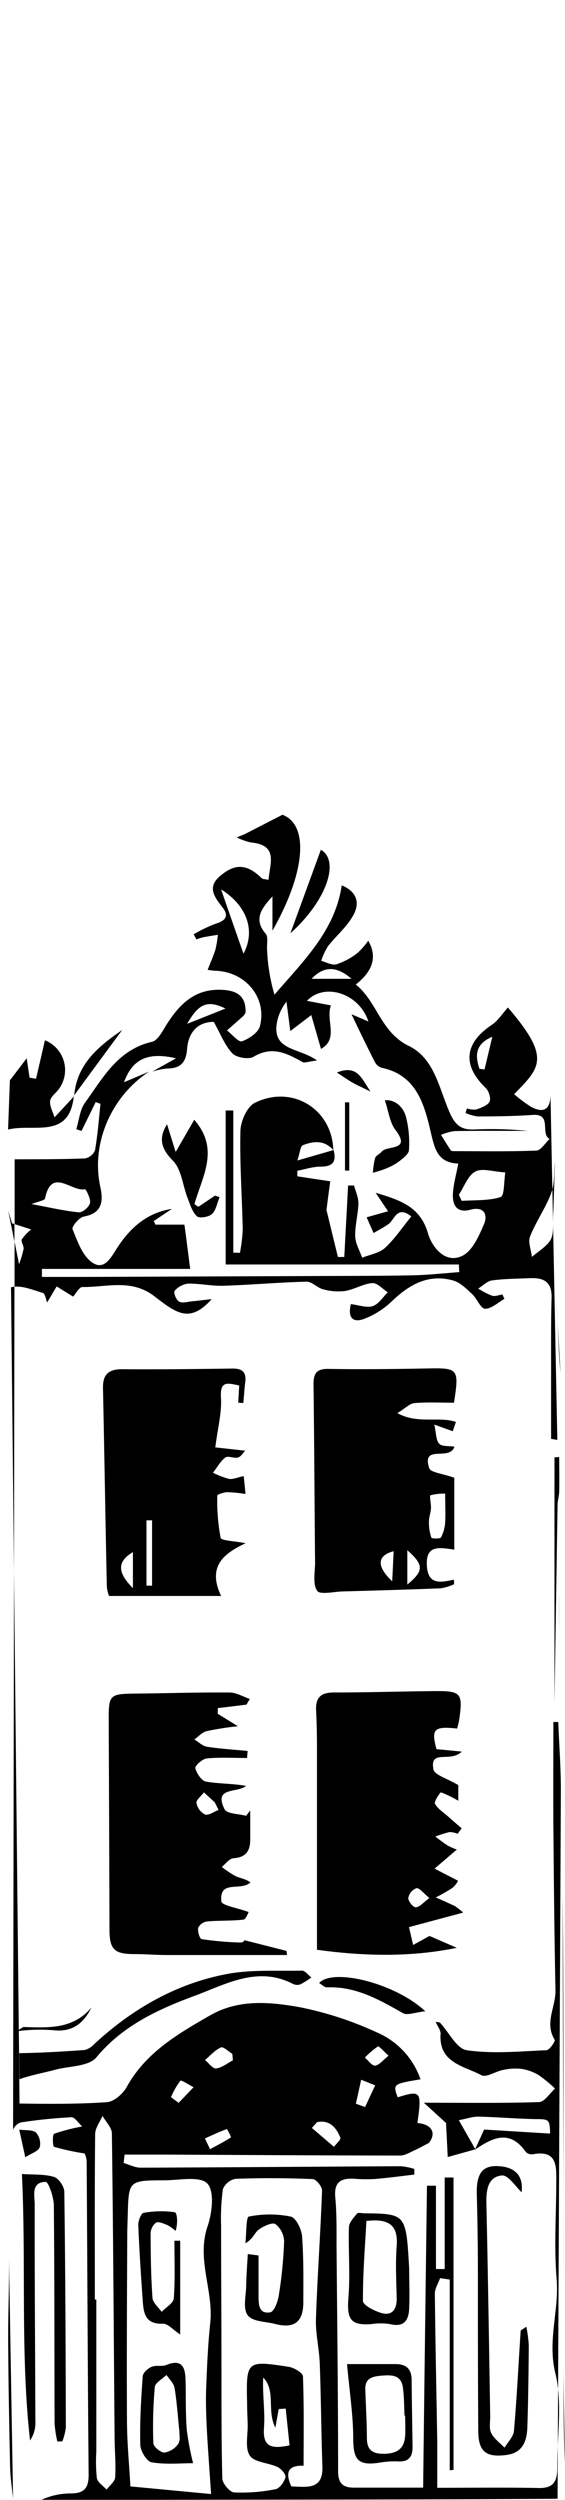 <svg xmlns="http://www.w3.org/2000/svg" viewBox="0 0 148.21 655.59"><defs><style>.cls-1{fill:none;}.cls-2{opacity:0;}</style></defs><g id="Layer_2" data-name="Layer 2"><g id="Layer_1-2" data-name="Layer 1"><path class="cls-1" d="M53.78,475.86c.94.32,2.36-.74,3.56-1.2-.33-.68-.67-1.36-1-2L53.48,470c-.7.93-2.06,2-1.94,2.77A4.28,4.28,0,0,0,53.78,475.86Z"/><path class="cls-1" d="M146.31,377.59l-1.64-.29c0-5.21,0-10.43,0-15.64,0-7.14-.07-14.28.13-21.41.11-4.14-2.09-5.23-5.62-5.08-3.32.14-6.66.14-9.94.58-1.3.18-2.46,1.39-3.68,2.14a21,21,0,0,0,3.61,1.88c.81.24,1.82-.19,2.73-.32.18.38.36.77.53,1.15-1.7.95-3.43,2.64-5.1,2.59-1.14,0-2.07-2.65-3.35-3.83-1.52-1.39-3.15-3.06-5-3.58-6.61-1.85-11.66,1.17-16.3,5.65a21.57,21.57,0,0,1-7,4.39c-3,1.16-4.4-.26-3.53-3.85,2,.24,4,1.06,5.69.54s2.69-2.37,4-3.63c-1.36-.87-2.78-2.52-4.07-2.42-2.41.19-4.71,1.67-7.14,2.07a14.53,14.53,0,0,1-5.74-.44c-1.53-.38-2.91-2-4.33-2-7.28.17-14.56.84-21.84,1.07-3.09.1-6.2-.62-9.29-.56a5.51,5.51,0,0,0-3.51,1.89c-.32.36.45,2.44,1.2,2.84s2.3,0,3.48-.11c1.36-.12,2.72-.3,5.06-.56-5.69,6.28-9.05,3.9-14.91-.64-6.2-4.81-12.64-2.44-19-2.53-.86,0-1.74,1.73-2.46,2.51l-4.35-2.64-2.49,4.2c-.34-.81-.53-2.33-1.11-2.5-2.43-.72-5.14-1.85-7.44-1.64l-.12,74.75L4.92,532.27l1.2-.76c6.51.18,13,.68,17.88-5.12-2,4.11-4.89,6.43-9.65,6a44.27,44.27,0,0,0-9.42.15L5,538.35c5.72-.07,11.44-.42,17.16-.83A4.88,4.88,0,0,0,24.63,536c9.83-9.09,21.14-15.68,34.26-18.29,6.56-1.3,13.49-.82,20.26-1,.81,0,1.65,1.17,2.48,1.79a20.53,20.53,0,0,1-2.94,1.83,2.58,2.58,0,0,1-2-.19c-9.2-4.73-17.7.23-25.59,3.14-9.44,3.49-18.93,7.77-25.87,16.18-2,2.44-7.24,2.25-11,3.24-3.08.81-6.25,1.38-9.22,2.44l.06,6.42c7.64.11,15.3.17,22.92-.36,1.84-.12,4.2-2.16,5.18-3.94,5-9.09,13.44-14,22-18.88,7.38-4.23,15.3-3.47,22.89-2.18a89.75,89.75,0,0,1,20.69,6.68,20.74,20.74,0,0,1,11.52,12.36c-7.21,1.22-7.21,1.22-6,4.72,6.11-1.91,6.37-1.6,5.18,6.74,4.1.37,4.85,2.91,3,5.23-1.24.64-2.46,1.35-3.74,1.92s-2.52,1.38-3.78,1.38c-20.46,0-40.93-.15-61.39-.25-3.63,0-7.26,0-10.89,0-.09.73-.17,1.47-.26,2.2,1.48.43,3,1.23,4.45,1.23,22.78-.08,45.55-.27,68.32-.38a16.64,16.64,0,0,1,3.49.71v1.48c-3.45.4-6.9.87-10.36,1.16a40.12,40.12,0,0,1-5.48-.07c-3.48-.2-5.26.93-4.9,4.85.39,4.29.29,8.62.33,12.94.17,19.65.36,39.31.41,59,0,3.07,1.27,4.22,4.13,4.21,5.63,0,11.26,0,18.18,0,.35-26.76.7-53,1-79.18h2.32V595h2.29V571H119v76.74l-1,.08v-50l-2.53-.37c-.48,1.36-1.38,2.72-1.37,4.07.13,13,.42,25.93.63,38.9.06,3.93,0,7.86,0,12,9.55,0,18.15-.11,26.74.06,4,.07,4.78-2.09,4.75-5.34-.06-8.31,1.39-17-.53-24.85-2.08-8.57,1-16.41.35-24.64-.7-8.43-.14-17-.09-25.44,0-4.21.19-8.44-6.17-7.24a2.25,2.25,0,0,1-1.83-.62c-4.25-6.07-8.8-3.68-13.38-.56l0-.09-7.16,2c-.19-3.79-.35-7-.45-8.93l-5.85-5.32c11.09,0,20.67.15,30.23-.17,1.43-.05,2.8-2.31,4.19-3.55a37,37,0,0,0-4.38-3.58,12.51,12.51,0,0,0-4.59-1.6,14.85,14.85,0,0,0-4.69.31c-2,.38-4.39,2.05-5.66,1.37-4.56-2.44-11.21-3.19-10.71-10.82.06-1-.78-2-1.29-3.18.62.12,1,.08,1.17.26,2.34,2.49,4.4,6.82,7,7.19,6.84,1,13.92.31,20.9,0,.8,0,2.38-2.37,2.15-2.74-2.73-4.4.29-8.62.21-12.9-.29-14.44-.43-28.88-.55-43.32-.08-9,0-18.08,0-27.11l1.28,0c.25,6.36.75,12.73.68,19.09m-.5-52.64c0,5,.08,10,.09,15m-1.25,13.74V382.18l1.24-.07c0,3,.05,6,0,9,0,1.16-.38,2.3-.43,3.46M91.46,602.85c.54-6.23,0-12.54.16-18.81,0-1.22,1.25-2.49,2.13-3.56.27-.33,1.26-.08,1.92-.07,10.94.14,10.94.14,11.75,14.45,0,3.48.13,7,0,10.44-.15,3.05-1.29,5.09-5,4.17a16,16,0,0,0-4.94,0C92,609.84,91,608.16,91.46,602.85Zm12.92,42.6a23.48,23.48,0,0,0-4.94.35c-5.51.83-6.76-.78-6.78-6.4,0-6.29-1-12.57-1.63-19.47,4.76,0,8.7,0,12.64,0,2.88,0,4.28,1.3,4.31,4.21,0,5.81.16,11.62.24,17.43C108.26,644.15,107.29,645.64,104.38,645.45ZM130.65,568c4.77.21,6.71,2.76,6.23,6.85-1.52-1.38-3.51-4.56-5.18-4.4-3.75.37-4.13,3.95-4.06,7.37.37,18.58.64,37.16,1,55.74,0,1.49-.34,3.2.26,4.43.73,1.49,2.29,2.57,3.49,3.84.86-1.47,2.35-2.89,2.48-4.42.75-8.72,1.18-17.46,1.76-26.19,0-.21.49-.38,1.49-1.11a37.1,37.1,0,0,1,.64,4.83c-.06,7.14-.14,14.27-.37,21.4-.11,3.7-1.14,6.89-5.64,7.43-5.16.62-7.19-.87-7.24-6.19-.13-14,0-27.91-.1-41.86q0-10.22-.24-20.42C125,570,126.57,567.83,130.65,568Zm-25-40.09c-6.23-3.55-12.37-7.06-19.9-6.75-.66,0-1.34-.72-2.06-1.14,3.59-4,20,0,27.85,7.4C109,527.7,106.86,528.6,105.67,527.92Zm14.77-77c-.11.8-.36,1.57-.54,2.33-6.1-.65-6.83.12-5.43,5.4l6.64.64c-3,3-8.39-.77-7.44,4.66.26,1.47,3.65,2.4,6.53,4.13v4.14a29,29,0,0,0-4.54-2.21c-.23-.07-1.88,2.36-1.57,3,.7,1.33,2.21,2.25,3.41,3.31s2.39,2.07,3.59,3.11L120,480.85a5.79,5.79,0,0,0-2.11-.46,30.27,30.27,0,0,0-3.76,1.18c1.11.81,2.18,1.71,3.36,2.41a15.5,15.5,0,0,0,2.3,1L114,490l6.28,3.22a6.05,6.05,0,0,1-1.44,1.83,40.65,40.65,0,0,1-4.41,2.53c1.65.75,3.31,1.48,5,2.26a20.31,20.31,0,0,1,2.2,1.72l-14.23,3.81c.19.78.64,2.73,1.09,4.68l4.3-2.37,7.15,3.12c-12.25,2.47-24.44,2.18-36.67.51q0-25.11,0-50.22c0-4.16,0-8.32-.23-12.47-.17-3.42,1.2-4.77,4.64-4.78,8.81,0,17.63-.28,26.44-.36C121,443.38,121.45,444,120.44,450.94ZM86.2,359c8.82.15,17.65,0,26.47-.13,7.43-.14,7.78.17,6.37,9-3.52,0-7-.19-10.36.1-1.24.1-2.38,1.35-4.47,2.62,5.19,2.93,10.88.81,15.35,2.31l-.83,2.45-4.84-1.75c.5,2.23.41,4,1.27,5,.71.78,2.52.55,4,.8-1.21,3.9-8.68-.79-6.61,5.63.37,1.14,3.49,1.4,6.58,2.52v18.85c-4-.59-7.47-1.29-7.2,4.11.25,5.12,3.47,4.56,7.06,3.75,0,.4,0,.8.08,1.21a13.84,13.84,0,0,1-3.43,1.06c-8.62.35-17.24.59-25.87.83-2.3.07-5.88.91-6.61-.16-1.19-1.73-.58-4.74-.6-7.21-.15-15.62-.21-31.24-.41-46.85C82.16,360.15,83,359,86.2,359ZM62.35,452.75A80.6,80.6,0,0,0,54.14,454c-1.18.32-2.15,1.43-3.21,2.18,1.1.66,2.13,1.73,3.31,1.91,3.52.55,7.1.76,10.66,1.1l-.15,1.85c-3.53,0-7.08-.22-10.57.12-1.13.11-3.1,1.95-3,2.56.35,1.37,1.63,3.3,2.8,3.51,3.39.6,6.9.47,10.51,1.13-2.35,2-8.68.18-5.63,6.15.62,1.21,3.69,1.16,5.64,1.69l1.08-1.4c0,2.56,0,5.12,0,7.69,0,2.9-1.12,4.63-4.38,4.83-1.07.07-2.06,1.48-3.08,2.28a26.55,26.55,0,0,0,3.62,2.42c1.23.56,2.66.72,3.91,1.65-2.63,2.4-8.25-.84-7.64,5,.11,1,4.19,1.67,7.16,2.76-.21.31-.72,1.87-1.4,2-3.13.36-6.32.19-9.46.47A3.16,3.16,0,0,0,52,505.52c-.21.91.42,2.88.91,3a83.37,83.37,0,0,0,10.36.89,1.25,1.25,0,0,0,.91-.6l-.1,0c.15-.12.16-.08.1,0l11,2.8c0,.36.07.72.1,1.08-10.51,0-21,0-31.54,0-2.82,0-5.64-.25-8.46-.25-5.22,0-6.52-1.18-6.55-6.39q-.12-26.91-.2-53.83c0-8.05-.06-8,7.82-8.1s16-.34,23.94-.27c1.76,0,3.5,1.1,5.25,1.69L64.65,447l-7.54,1c0,.5,0,1,0,1.5ZM32.05,359.1c9.63.08,19.26,0,28.89-.17,2.54,0,3.76.85,3.43,3.51-.23,1.83-.34,3.68-.51,5.53l-1.34-.09c.08-1.4.16-2.8.26-4.52-2.75-.5-5.09-1.54-4.79,3.24.25,3.84-.83,7.77-1.48,13l7.83.87c-.51.51-1.07,1.55-1.86,1.78-1,.3-2.63-.52-3.34,0-1.32,1-2.18,2.6-3.23,4a21.91,21.91,0,0,0,4.19,1.61c1,.17,2.23-.39,3.86-.73.17,1.64.31,3,.48,4.69a36.47,36.47,0,0,0-4.84-.47c-.91,0-2.57.59-2.57.9a52.12,52.12,0,0,0,.82,11.05c.18.79,3.62.83,6.57,1.42C59,407.23,54.18,410.47,58,418.5H28.6a8.61,8.61,0,0,1-.58-2.59c-.37-17.25-.64-34.5-1-51.75C26.94,360.6,28.38,359.07,32.05,359.1Z"/><path class="cls-1" d="M34.87,407c-4.08,2.41-4.22,5.21,0,9.46Z"/><path class="cls-1" d="M125.88,280.27l1.33.17,2-8.57C124.67,273.79,124.74,276.89,125.88,280.27Z"/><path class="cls-1" d="M58,233.24c2,5.79,4,11.32,5.92,16.84C67.22,243.8,64.49,237.26,58,233.24Z"/><path class="cls-1" d="M98.39,541.66c1.08-.12,2-1.42,3.54-2.6-1.35-1.21-2.52-2.59-2.79-2.44a22.53,22.53,0,0,0-3.43,2.94C96.61,540.31,97.59,541.74,98.39,541.66Z"/><path class="cls-1" d="M39.89,398.65l-1.47,0v17.12h1.47Z"/><path class="cls-1" d="M6.19,327.46c.12-.8-.76-1.9-.47-2.5a12.07,12.07,0,0,1,2.43-2.59L3.81,321v4.63L5,331.51A28.38,28.38,0,0,0,6.19,327.46Z"/><path class="cls-1" d="M144.32,559.51c-.07-3.64-.33-3.74-3.51-3.79-5.06-.08-10.1-.53-15.16-.65-1.48,0-3,.5-5.27.92l4.3,7.57,2.36-5.14Z"/><path class="cls-1" d="M100.2,606.57c2.63.68,3.89-1,3.85-3.7-.08-4.63-.34-9.29,0-13.9.39-5.27-1.78-7.29-7.94-6.58-.37,6.91-1,14-.88,21C95.26,604.51,98.32,606.08,100.2,606.57Z"/><path class="cls-1" d="M106.12,633.51c-.13-2.47-.09-5-.43-7.4-.46-3.37-3-3.34-5.63-3.12-2.37.2-4.32.65-4.23,3.58.12,4.26.37,8.51.41,12.77,0,3.26,1.67,4.19,4.7,4.13s5.06-1.31,5.32-4.52c.14-1.8,0-3.63,0-5.44Z"/><path class="cls-1" d="M115.64,403.16a9.91,9.91,0,0,0,1.09-4c.17-2.22,0-4.45,0-7.47a13.48,13.48,0,0,0-3.86.43c-.32.12.2,2.23.13,3.41s-.58,2.43-.58,3.64a12,12,0,0,0,.64,4.09C113.21,403.52,115.42,403.56,115.64,403.16Z"/><path class="cls-1" d="M102.88,414.62c.13-2.54.25-5.09.38-7.85C99,407.88,98.61,410.62,102.88,414.62Z"/><path class="cls-1" d="M106.85,406.48v9C111.19,411.87,111.25,410.38,106.85,406.48Z"/><path class="cls-1" d="M98.42,546.83l-3.68-1.47q-.69,3.14-1.39,6.29l2.42.87C96.65,550.62,97.53,548.73,98.42,546.83Z"/><path class="cls-1" d="M107.19,497.65c-.08.82,1.23,2.5,1.89,2.48,1,0,1.94-1.21,3.63-2.42-1.58-1.29-2.57-2.68-3.38-2.58A3.4,3.4,0,0,0,107.19,497.65Z"/><path class="cls-1" d="M50.78,547.32c-1.2-.61-3.23-2-3.47-1.7a19.49,19.49,0,0,0-2.42,4.32l2,1.48Z"/><path class="cls-1" d="M29.35,559.37c0-1.54-1.6-3.07-2.46-4.6C26.22,556.36,25,558,25,559.55c-.15,14.45-.08,28.91-.08,43.37h.39v39.9a40.21,40.21,0,0,0,.14,6.95c.2,1.13,1.66,2,2.55,3,.79-1.07,2.18-2.1,2.25-3.22.22-3.47-.13-7-.15-10.46C29.84,612.55,29.7,586,29.35,559.37Z"/><path class="cls-1" d="M89.28,560.56c-1-2.72-2.83-4.7-6.08-4.1L81.81,558,87.6,563C88.2,562.14,89.47,561.07,89.28,560.56Z"/><path class="cls-1" d="M45.78,626.15c-.21-1.21-1.37-2.26-2.1-3.38-1.07,1.05-3,2-3.07,3.17a115.25,115.25,0,0,0-.38,14.75c0,.9,1.92,2.48,2.89,2.44a5.47,5.47,0,0,0,3.64-2.3c.63-.94.28-2.55.31-3.11C46.61,633.35,46.39,629.72,45.78,626.15Z"/><path class="cls-1" d="M56.72,542.4c1.53-.19,3-1.36,4.41-2.13l-.15-1.7c-1-.61-2.4-2-3-1.68-1.55.7-2.76,2.15-4.11,3.3C54.8,541,55.86,542.51,56.72,542.4Z"/><path class="cls-1" d="M54.38,572.51c-1.94-2-7.4-.85-11.32-.84-9.31,0-9.31.08-9.55,9.11,0,1.82-.12,3.64-.13,5.46,0,16.25-.16,32.51-.07,48.76,0,5.56.57,11.12.9,16.94l21.16,2c-.43-6.47-.85-11.91-1.13-17.35-.17-3.4-.29-6.82-.16-10.23.22-5.75.45-11.52,1.07-17.25.91-8.48-3.66-16.68-.71-25.38C55.64,580.25,56.31,574.53,54.38,572.51ZM37.67,580.3a25.94,25.94,0,0,1,8.15-.16c.67.11.9,2.84.24,4.9a11.05,11.05,0,0,0-2.16-1.56c-1-.41-2.32-1-3-.62a3.76,3.76,0,0,0-1.39,2.87c0,5.62.09,11.25.49,16.85.09,1.27,1.57,2.45,2.4,3.66,1.12-1.18,3.1-2.29,3.19-3.55.37-5,.16-10.07.16-15.11h1.52v24.6c-1.85-1.21-3.24-2.89-4.55-2.84-4.68.19-5.06-2.87-5.29-6.14-.46-6.57-.9-13.14-1.16-19.71C36.23,582.39,37,580.41,37.67,580.3Zm2.11,65.39c-1.25-.21-2.91-3-3-4.63-.15-6,.21-12,.64-17.93.07-.91,1.37-2.07,2.36-2.5s2.7,0,3.86-.48c3.82-1.59,4.88.4,5,3.62.15,4.47,0,9,.29,13.42a74.59,74.59,0,0,0,1.68,8.72C47.49,645.91,43.55,646.31,39.78,645.69Z"/><path class="cls-1" d="M60.6,560.47a11.1,11.1,0,0,0-1.07-2.19c-2,.72-3.86,1.61-5.77,2.47.44.94.89,1.88,1.34,2.82C57,562.57,58.82,561.6,60.6,560.47Z"/><path class="cls-1" d="M82.88,608.07c.38-11.21,1.19-22.4,1.6-33.61,0-1-1.57-3-2.47-3-6.73-.28-13.47-.32-20.2-.07a4.51,4.51,0,0,0-3.34,2.71,57,57,0,0,0-.47,9.7c0,11.36.06,22.71.09,34.06,0,10.72-.05,21.43.23,32.14,0,1.3,2,3.56,3.11,3.63a45.52,45.52,0,0,0,10.85-.85c1.07-.2,2.28-1.9,2.6-3.12.19-.7-1.11-2.23-2.07-2.69-2.42-1.15-6.08-1.2-7.28-3-1.33-2-.47-5.43-.56-8.25,0-1.82-.11-3.65-.15-5.48-.25-11.15-.19-11.26,10.91-9.55,1.4.21,3.7,1.6,3.74,2.52.3,7.74.17,15.5.17,23.42-4.24-.17-4.81,1.87-3.23,5.42,4.24.12,8.36.89,8.15-5.16-.31-9-.36-18-.69-27C83.73,615.9,82.75,612,82.88,608.07Zm-3.3-4.28c0,5.14-2.46,6.91-7.43,5.6-2.51-.65-6-.67-7.19-2.32s-.43-5.12-.37-7.77.27-5.49.42-8.23l2.83.31c0,3.52,0,7,0,10.55,0,2.21,0,4.89,3.09,4.35,1-.17,2-2.84,2.23-4.47a114.27,114.27,0,0,0,1.39-14.16,6,6,0,0,0-2.33-4.53c-.86-.53-3.17.57-4.38,1.52s-1.51,2.47-3.45,3.54c.28-2.44.17-6.84.89-7a28,28,0,0,1,11,0c1.34.29,2.83,3.26,3,5.11C79.69,592.14,79.62,598,79.58,603.79Z"/><path class="cls-1" d="M75.92,641.26l-1-9.64-1.84.13-.88,4.88c-2.31-4.6.21-9.61-3.18-13.15-.23,4.42.51,8.78.18,13.06C68.84,641.46,70.84,642.36,75.92,641.26Z"/><path class="cls-1" d="M146,342.18c.45,5.95.42,11.94,1.06,17.86m-1.42-55.44c-.31,2.76-.09,5.73-1,8.25-1.47,3.92-4,7.44-5.53,11.35-.6,1.49.28,3.56.49,5.37,1.7-1.5,3.94-2.7,4.93-4.57s.45-4.15.68-7.44"/><path class="cls-1" d="M49.09,268.45l10.06-4C54.49,262.21,52.18,263.06,49.09,268.45Z"/><path class="cls-1" d="M81.74,256.67H92.21C88.22,253.21,84.89,253.32,81.74,256.67Z"/><path class="cls-1" d="M23.61,315.46c.25-1.1-1.09-3.66-1.28-3.62-3.47.81-8.83-5.91-10.52,2.45-.09.47-1.55.66-3.55,1.45,4.92.91,8.66,1.8,12.44,2.16C21.64,318,23.37,316.49,23.61,315.46Z"/><path class="cls-1" d="M79.43,300.34c-.65.26-.74,1.93-1.43,4l9.46-2.69C85.15,299,82.25,299.22,79.43,300.34Z"/><path class="cls-1" d="M124.67,307.19c-2,1.09-2.9,4-4.29,6.06.25.53.49,1.07.74,1.61,3.44-.23,7,.05,10.22-1,1-.34.84-4.21,1.22-6.47C129.26,307.22,126.42,306.22,124.67,307.19Z"/><path class="cls-1" d="M123.4,317.17c-3.5,1-4.7-1.1-4.6-4,.09-2.56.86-5.1,1.41-8.09-5.46-.26-6.18-3.83-7.27-8.49-1.65-7.09-3.77-14.79-12.84-16.64a3.08,3.08,0,0,1-1.77-1.55c-2.09-4.12-4.07-8.29-6.11-12.5l4.43,1.91c-2.38-7.37-11.48-10.33-16.12-5.42l6.29,1.19c-1.45,3.93,2.13,8.73-2.61,11.41-.88-3-1.71-6-2.55-8.87l-5.5,4.2c-.35-2.64-.68-5.17-1-7.7a12.27,12.27,0,0,0-2.66,6.66c-.37,6.16,6.13,5.5,10.68,8.74-2.42.31-3.3.71-3.79.43-4.1-2.3-8-4.33-12.86-1.4-1.29.77-4.49.23-5.56-.89-2-2.12-3.11-5.11-4.89-8.26-4.15,0-6.68,2.69-7,7.18-.25,3.63-1.85,5-5.29,5.05a19.48,19.48,0,0,0-3.84.81l6.24-3.43c-7.46-1.67-11.43.21-13.66,6.29l6.59-2.8C29.05,287.61,23.87,300,26.33,311.15c.81,3.68.63,7-4.34,7.87-1.2.22-3.2,2.65-2.93,3.31,1.24,3.09,2.49,6.8,5,8.62,3.35,2.46,5.14-1.33,6.74-3.78C34.2,321.9,38.6,318,45.09,317l-4.75,3.21c.14.32.29.63.43.95h7.6c.47,3.63.91,7,1.52,11.61H11c0,.7,0,1.4,0,2.1H21.85l61.88-.24c8.15,0,16.3,0,24.44-.18,4.11-.08,8.21-.54,12.31-.84,0-.67-.07-1.35-.1-2H59.2V291.19h2.07v37.33l1.74.05a41.89,41.89,0,0,0,.73-6.07c-.17-8.64-.81-17.28-.6-25.91.06-2.54,1.72-6.32,3.74-7.33,9.86-4.91,20.35,1.68,20.62,12.38.72,2.85,0,4.33-3.35,4.3-2.06,0-4.11.7-6.17,1.08v1.43l8.56,1.29c-.38,3-.72,5.7-1,7.53l3,12.31,1.67,0q.5-9.36,1-18.74h1.56c.4,1.54,1.18,3.09,1.14,4.62-.07,2.91-.92,5.82-.84,8.72,0,1.88,1.17,3.73,1.82,5.59,2-.82,4.43-1.18,5.92-2.55,2.58-2.38,4.57-5.39,6.93-8.27-3.69-3-4.29.81-6,2-1.22.89-2.59,1.57-3.89,2.34l-1.82-4.12,5.62-1.59c-1.25-1.86-2.08-3.09-3.24-4.83,6.54,1.92,11.72,3.67,13.75,10.73.91,3.14,4.28,8,8.91,5.82,2.7-1.27,4.47-5.29,5.79-8.44C128,318.41,126.94,316.18,123.4,317.17Zm-67.81,1.18c-.83.79-3.29,1.19-3.94.59-1.23-1.13-1.79-3.07-2.44-4.75-1.3-3.33-1.6-7.57-3.89-9.86-3.52-3.51-3.53-6.3-1.51-9.52l2.26,7.27c2.23-3.88,3.59-6.22,4.87-8.45,6.8,7.77,2,14.94.05,22.14l1.06.68,4.32-2.93,1.2.41C57,315.44,56.67,317.32,55.59,318.35Zm36-11.37-1.12-.05V289.1l1.12,0Zm.75-23.15c-1.19-.68-2.3-1.48-4-2.59,5.3-2.09,6.42,1.39,8.8,5C94.8,285.06,93.55,284.5,92.37,283.83Zm14.9,17.76c0,1.06-1.6,2.19-2.67,3a15.7,15.7,0,0,1-3.51,1.86c-1,.45-2.18.71-3.27,1.06a20.31,20.31,0,0,1,.57-3.85c.23-.69,1.24-1.07,1.74-1.71,1.36-1.75,7.89-.06,3.59-5.7-1.51-2-1.8-4.89-2.78-7.76,2.47-.25,4.72,1.45,5.53,4.23A27.27,27.27,0,0,1,107.27,301.59Z"/><path d="M4.38,532.62c.18,0,.37,0,.55-.06v-.29Z"/><path d="M124.68,563.56l-.05.1.1,0Z"/><path d="M25.28,539.5c6.94-8.41,16.43-12.69,25.87-16.18,7.89-2.91,16.39-7.87,25.59-3.14a2.58,2.58,0,0,0,2,.19,20.53,20.53,0,0,0,2.94-1.83c-.83-.62-1.67-1.81-2.48-1.79-6.77.14-13.7-.34-20.26,1-13.12,2.61-24.43,9.2-34.26,18.29a4.88,4.88,0,0,1-2.48,1.52c-5.72.41-11.44.76-17.16.83l.07,6.83c3-1.06,6.14-1.63,9.22-2.44C18,541.75,23.26,541.94,25.28,539.5Z"/><path d="M19.37,287.37a1.23,1.23,0,0,1,0,.19l.08-.09Z"/><path d="M14.35,532.41c4.76.41,7.61-1.91,9.65-6-4.89,5.8-11.37,5.3-17.88,5.12l-1.2.76v.29A44.27,44.27,0,0,1,14.35,532.41Z"/><path d="M4.23,538.36,4,545.58l1.06-.4L5,538.35Z"/><path d="M87.46,301.62l0,.05v-.06Z"/><path d="M19.35,287.56l-2.73,2.94L14.3,293c-.43-1.44-1.31-2.93-1.15-4.3.13-1.12,1.53-2.08,2.31-3.15a8.42,8.42,0,0,0-3.67-12.77c-.76,3.3-1.55,6.7-2.34,10.1l-1.69-.28L7,277.51l-4.41,5.8-.47,12.88C8.79,294.55,18.12,298.85,19.35,287.56Z"/><path d="M2.14,614.12c.07,11,.27,21.9.51,32.85.06,2.73.5,5.44.78,8.29l-1.09-64C2.47,598.86,2.1,606.49,2.14,614.12Z"/><path d="M2.89,337.56l.78,74.59.12-74.75A5.29,5.29,0,0,0,2.89,337.56Z"/><path d="M3.15,320.77c-.25-.85-.62-2.08-1-3.31l1.64,8.15V321Z"/><path d="M147.89,598.14c-.18-33.92.08-67.85-.32-101.77m.64,149.71c-.45-8.46-.35-17-.48-25.44m-.61-150c.07-6.36-.43-12.73-.68-19.09l-1.28,0c0,9-.06,18.07,0,27.11.12,14.44.26,28.88.55,43.32.08,4.28-2.94,8.5-.21,12.9.23.37-1.35,2.7-2.15,2.74-7,.29-14.06,1-20.9,0-2.63-.37-4.69-4.7-7-7.19-.16-.18-.55-.14-1.17-.26.51,1.19,1.35,2.21,1.29,3.18-.5,7.63,6.15,8.38,10.71,10.82,1.27.68,3.71-1,5.66-1.37a14.85,14.85,0,0,1,4.69-.31,12.51,12.51,0,0,1,4.59,1.6,37,37,0,0,1,4.38,3.58c-1.39,1.24-2.76,3.5-4.19,3.55-9.56.32-19.14.17-30.23.17L117,556.7c.1,1.92.26,5.14.45,8.93l7.16-2,.05-.1-4.3-7.57c2.29-.42,3.79-1,5.27-.92,5.06.12,10.1.57,15.16.65,3.18,0,3.44.15,3.51,3.79L127,558.42l-2.36,5.14,0,.08-.1,0,0,.09c4.58-3.12,9.13-5.51,13.38.56a2.25,2.25,0,0,0,1.83.62c6.36-1.2,6.2,3,6.17,7.24,0,8.48-.61,17,.09,25.44.69,8.23-2.43,16.07-.35,24.64,1.92,7.86.47,16.54.53,24.85,0,3.25-.77,5.41-4.75,5.34-8.59-.17-17.19-.06-26.74-.06,0-4.1,0-8,0-12-.21-13-.5-25.93-.63-38.9,0-1.35.89-2.71,1.37-4.07l2.53.37v50l1-.08V571h-2.32V595h-2.29V573.14H112c-.34,26.21-.69,52.42-1,79.18-6.92,0-12.55,0-18.18,0-2.86,0-4.12-1.14-4.13-4.21,0-19.66-.24-39.32-.41-59,0-4.32.06-8.65-.33-12.94-.36-3.92,1.42-5.05,4.9-4.85a40.12,40.12,0,0,0,5.48.07c3.46-.29,6.91-.76,10.36-1.16v-1.48a16.64,16.64,0,0,0-3.49-.71c-22.77.11-45.54.3-68.32.38-1.48,0-3-.8-4.45-1.23.09-.73.17-1.47.26-2.2,3.63,0,7.26,0,10.89,0,20.46.1,40.93.23,61.39.25,1.26,0,2.55-.83,3.78-1.38s2.5-1.28,3.74-1.92c1.89-2.32,1.14-4.86-3-5.23,1.19-8.34.93-8.65-5.18-6.74-1.24-3.5-1.24-3.5,6-4.72A20.74,20.74,0,0,0,98.8,532.92a89.75,89.75,0,0,0-20.69-6.68c-7.59-1.29-15.51-2-22.89,2.18-8.56,4.91-17,9.79-22,18.88-1,1.78-3.34,3.82-5.18,3.94-7.62.53-15.28.47-22.92.36l-.06-6.42-1.06.4.23-7.22H5l-.06-5.79c-.18,0-.37,0-.55.06l.54-.35L3.67,412.15l-.24,146.4a3.12,3.12,0,0,1,2.06-2,128.16,128.16,0,0,1,13.25-1.35c.92,0,1.9,1.59,2.82,2.42a49.72,49.72,0,0,0-7.37,1.91c-.44.18-.4,3.29,0,3.42a62.19,62.19,0,0,0,8,1.74,5.38,5.38,0,0,1,.54,2c.19,27.44.27,54.88.52,82.31,0,3.48-1.22,4.8-4.58,4.84a18.44,18.44,0,0,0-7.78,1.67H40.52c35.24-.07,70.49-.05,105.74-.27m0-260.71c.05-1.16.41-2.3.43-3.46.07-3,0-6,0-9l-1.24.07v64.51M146.71,433c0-5-.13-10-.09-15M144.4,287c0,3.77-1.59,5-4.91,3.34a32.29,32.29,0,0,1-4.61-3.42c6.77-7,9.78-9.44-1.65-22.73-1.42,1.57-2.59,3.47-4.27,4.59-7.16,4.79-7.72,10.56-1.57,16.5.84.8,1.47,2.76,1,3.66s-2.17,1.56-3.45,2a6,6,0,0,1-2.47-.28c-.11.39-.23.79-.35,1.19a11.61,11.61,0,0,0,3.19.91c4.82,0,9.64-.07,14.44-.4,5.2-.36,1.86,5,4.42,6.29-1.15,1.07-2.26,3-3.45,3.06-7.14.29-14.29.16-21.44.15-.33,0-.83,0-1-.17-.9-1.33-1.73-2.72-2.59-4.09a13.47,13.47,0,0,1,3.55-1c6.4-.11,12.81-.05,19.21-.05a98.14,98.14,0,0,0-13.92-.38c-3.26.15-4.91-.87-6.38-4-2.93-6.38-4-14.54-10.91-17.9-7.4-3.59-8.27-11.58-13.91-16.1,4.59-3.62,5.64-7.38,3.26-11.5a18.52,18.52,0,0,1-2.89,3.29,18,18,0,0,1-5.44,2.9c-1.18.33-2.69-.56-4-.9A17.23,17.23,0,0,1,86,248.17c2.12-2.73,4.88-5,6.58-8,2.1-3.65.74-6.52-2.94-8C87.89,244.07,79.58,252,72,260.83A48.76,48.76,0,0,1,70.06,249c-.11-1.41.37-3.31-.37-4.16-3.32-3.85-1-6.73,1.78-9.78v9c9-15.92,9.38-27.88,2.63-30.41l-10,5.13-2,.81a16.09,16.09,0,0,0,3.7,1.32c7.29.69,5,5.44,4.63,9.82-.91-.22-1.51-.18-1.81-.47-3.77-3.67-6.94-4-11-.44-3.37,2.9-1.26,5.53.79,8.18,1.74,2.25.72,3.45-1.84,4.22A37,37,0,0,0,50.8,245c.25.44.49.89.74,1.34a13.22,13.22,0,0,1,1.72-.55c1.29-.26,2.59-.45,3.89-.66a28.14,28.14,0,0,1-.62,3.8c-.55,1.78-1.33,3.5-2.07,5.4.77.09,1.41.21,2.06.23,7.83.23,13.57,7,11.67,14.5-.43,1.71-2.87,3.35-4.75,4-.84.3-2.57-1.83-3.9-2.86,1.43-1.26,2.87-2.51,4.28-3.78a4.2,4.2,0,0,0,.59-.88c.18-4.58-2.52-5.91-6.62-6-6.94-.15-10.87,4-14.22,9.33-1,1.62-2.22,4-3.72,4.32-9,2.09-12.88,9.52-17.57,16-1.35,1.87-1.54,4.58-2.27,6.91l1.37.46L25.1,289l1.26.45c-.44,4.06-.74,8.14-1.43,12.16a3.57,3.57,0,0,1-2.63,2.16c-6.15.24-12.3.21-18.46.23l0,17,4.34,1.39A12.07,12.07,0,0,0,5.72,325c-.29.6.59,1.7.47,2.5A28.38,28.38,0,0,1,5,331.51l-1.18-5.9,0,11.79c2.3-.21,5,.92,7.44,1.64.58.17.77,1.69,1.11,2.5l2.49-4.2L19.18,340c.72-.78,1.6-2.52,2.46-2.51,6.4.09,12.84-2.28,19,2.53,5.86,4.54,9.22,6.92,14.91.64-2.34.26-3.7.44-5.06.56-1.18.11-2.59.58-3.48.11s-1.52-2.48-1.2-2.84a5.51,5.51,0,0,1,3.51-1.89c3.09-.06,6.2.66,9.29.56,7.28-.23,14.56-.9,21.84-1.07,1.42,0,2.8,1.64,4.33,2a14.53,14.53,0,0,0,5.74.44c2.43-.4,4.73-1.88,7.14-2.07,1.29-.1,2.71,1.55,4.07,2.42-1.31,1.26-2.44,3.15-4,3.63s-3.72-.3-5.69-.54c-.87,3.59.54,5,3.53,3.85a21.57,21.57,0,0,0,7-4.39c4.64-4.48,9.69-7.5,16.3-5.65,1.87.52,3.5,2.19,5,3.58,1.28,1.18,2.21,3.8,3.35,3.83,1.67.05,3.4-1.64,5.1-2.59-.17-.38-.35-.77-.53-1.15-.91.13-1.92.56-2.73.32a21,21,0,0,1-3.61-1.88c1.22-.75,2.38-2,3.68-2.14,3.28-.44,6.62-.44,9.94-.58,3.53-.15,5.73.94,5.62,5.08-.2,7.13-.11,14.27-.13,21.41,0,5.21,0,10.43,0,15.64l1.64.29m-19.1-97.15-1.33-.17c-1.14-3.38-1.21-6.48,3.37-8.4ZM63.87,250.08C61.93,244.56,60,239,58,233.24,64.49,237.26,67.22,243.8,63.87,250.08ZM99.14,536.62c.27-.15,1.44,1.23,2.79,2.44-1.5,1.18-2.46,2.48-3.54,2.6-.8.08-1.78-1.35-2.68-2.1A22.53,22.53,0,0,1,99.14,536.62Zm-4.4,8.74,3.68,1.47c-.89,1.9-1.77,3.79-2.65,5.69l-2.42-.87Q94.06,548.5,94.74,545.36ZM83.2,556.46c3.25-.6,5,1.38,6.08,4.1.19.51-1.08,1.58-1.68,2.39L81.81,558ZM57.94,536.89c.64-.28,2,1.07,3,1.68l.15,1.7c-1.46.77-2.88,1.94-4.41,2.13-.86.11-1.92-1.42-2.89-2.21C55.18,539,56.39,537.59,57.94,536.89Zm1.59,21.39a11.1,11.1,0,0,1,1.07,2.19c-1.78,1.13-3.65,2.1-5.5,3.1-.45-.94-.9-1.88-1.34-2.82C55.67,559.89,57.57,559,59.53,558.28ZM47.31,545.62c.24-.27,2.27,1.09,3.47,1.7l-3.92,4.1-2-1.48A19.49,19.49,0,0,1,47.31,545.62Zm-17.1,104c-.07,1.12-1.46,2.15-2.25,3.22-.89-1-2.35-1.91-2.55-3a40.21,40.21,0,0,1-.14-6.95v-39.9h-.39c0-14.46-.07-28.92.08-43.37,0-1.6,1.26-3.19,1.93-4.78.86,1.53,2.44,3.06,2.46,4.6.35,26.59.49,53.18.71,79.77C30.08,642.63,30.43,646.13,30.21,649.6Zm24.94-40.45c-.62,5.73-.85,11.5-1.07,17.25-.13,3.41,0,6.83.16,10.23.28,5.44.7,10.88,1.13,17.35l-21.16-2c-.33-5.82-.87-11.38-.9-16.94-.09-16.25,0-32.51.07-48.76,0-1.82.08-3.64.13-5.46.24-9,.24-9.08,9.55-9.11,3.92,0,9.38-1.19,11.32.84s1.26,7.74.06,11.26C51.49,592.47,56.06,600.67,55.15,609.15ZM76.41,652c-1.58-3.55-1-5.59,3.23-5.42,0-7.92.13-15.68-.17-23.42,0-.92-2.34-2.31-3.74-2.52-11.1-1.71-11.16-1.6-10.91,9.55,0,1.83.1,3.66.15,5.48.09,2.82-.77,6.26.56,8.25,1.2,1.8,4.86,1.85,7.28,3,1,.46,2.26,2,2.07,2.69-.32,1.22-1.53,2.92-2.6,3.12a45.52,45.52,0,0,1-10.85.85c-1.15-.07-3.07-2.33-3.11-3.63-.28-10.71-.2-21.42-.23-32.14,0-11.35-.1-22.7-.09-34.06a57,57,0,0,1,.47-9.7,4.51,4.51,0,0,1,3.34-2.71c6.73-.25,13.47-.21,20.2.07.9,0,2.51,2,2.47,3-.41,11.21-1.22,22.4-1.6,33.61-.13,3.9.85,7.83,1,11.76.33,9,.38,18,.69,27C84.77,652.92,80.65,652.15,76.41,652Zm-7.36-28.55c3.39,3.54.87,8.55,3.18,13.15l.88-4.88,1.84-.13,1,9.64c-5.08,1.1-7.08.2-6.69-4.72C69.56,632.26,68.82,627.9,69.05,623.48ZM92.21,256.67H81.74C84.89,253.32,88.22,253.21,92.21,256.67Zm-33.06,7.8-10.06,4C52.18,263.06,54.49,262.21,59.15,264.47ZM11.81,314.29c1.69-8.36,7-1.64,10.52-2.45.19,0,1.53,2.52,1.28,3.62s-2,2.52-2.91,2.44c-3.78-.36-7.52-1.25-12.44-2.16C10.26,315,11.72,314.76,11.81,314.29ZM127,320.9c-1.32,3.15-3.09,7.17-5.79,8.44-4.63,2.19-8-2.68-8.91-5.82-2-7.06-7.21-8.81-13.75-10.73,1.16,1.74,2,3,3.24,4.83l-5.62,1.59L98,323.33c1.3-.77,2.67-1.45,3.89-2.34,1.66-1.2,2.26-5,6-2-2.36,2.88-4.35,5.89-6.93,8.27C99.42,328.62,97,329,95,329.8c-.65-1.86-1.77-3.71-1.82-5.59-.08-2.9.77-5.81.84-8.72,0-1.53-.74-3.08-1.14-4.62H91.31q-.5,9.38-1,18.74l-1.67,0-3-12.31c.23-1.83.57-4.53,1-7.53L78,308.46V307c2.06-.38,4.11-1.09,6.17-1.08,3.3,0,4.07-1.45,3.35-4.3v0l0-.05L78,304.31c.69-2,.78-3.71,1.43-4,2.82-1.12,5.72-1.37,8,1.28h0v0c-.27-10.7-10.76-17.29-20.62-12.38-2,1-3.68,4.79-3.74,7.33-.21,8.63.43,17.27.6,25.91a41.89,41.89,0,0,1-.73,6.07l-1.74-.05V291.2H59.2v40.38h61.18c0,.67.06,1.35.1,2-4.1.3-8.2.76-12.31.84-8.14.17-16.29.15-24.44.18l-61.88.24H11c0-.7,0-1.4,0-2.1H49.89c-.61-4.63-1-8-1.52-11.61h-7.6c-.14-.32-.29-.63-.43-.95L45.09,317C38.6,318,34.2,321.9,30.77,327.17c-1.6,2.45-3.39,6.24-6.74,3.78-2.48-1.82-3.73-5.53-5-8.62-.27-.66,1.73-3.09,2.93-3.31,5-.9,5.15-4.19,4.34-7.87C23.87,300,29.05,287.61,39.11,281l-6.59,2.8c2.23-6.08,6.2-8,13.66-6.29L39.94,281a19.48,19.48,0,0,1,3.84-.81c3.44,0,5-1.42,5.29-5.05.32-4.49,2.85-7.17,7-7.18,1.78,3.15,2.88,6.14,4.89,8.26,1.07,1.12,4.27,1.66,5.56.89,4.87-2.93,8.76-.9,12.86,1.4.49.28,1.37-.12,3.79-.43-4.55-3.24-11-2.58-10.68-8.74a12.27,12.27,0,0,1,2.66-6.66c.33,2.53.66,5.06,1,7.7l5.5-4.2c.84,2.91,1.67,5.82,2.55,8.87,4.74-2.68,1.16-7.48,2.61-11.41l-6.29-1.19c4.64-4.91,13.74-1.95,16.12,5.42l-4.43-1.91c2,4.21,4,8.38,6.11,12.5A3.08,3.08,0,0,0,100.1,280c9.07,1.85,11.19,9.55,12.84,16.64,1.09,4.66,1.81,8.23,7.27,8.49-.55,3-1.32,5.53-1.41,8.09-.1,2.86,1.1,4.94,4.6,4S128,318.41,127,320.9Zm4.33-7c-3.17,1-6.78.76-10.22,1-.25-.54-.49-1.08-.74-1.61,1.39-2.1,2.34-5,4.29-6.06,1.75-1,4.59,0,7.89.21C132.18,309.66,132.34,313.53,131.34,313.87Zm13.82,3.69c-.23,3.29.23,5.72-.68,7.44s-3.23,3.07-4.93,4.57c-.21-1.81-1.09-3.88-.49-5.37,1.54-3.91,4.06-7.43,5.53-11.35.95-2.52.73-5.49,1-8.25M147.05,360c-.64-5.92-.61-11.91-1.06-17.86"/><path d="M114,443.45c-8.81.08-17.63.36-26.44.36-3.44,0-4.81,1.36-4.64,4.78.22,4.15.23,8.31.23,12.47q0,25.11,0,50.22c12.23,1.67,24.42,2,36.67-.51l-7.15-3.12-4.3,2.37c-.45-1.95-.9-3.9-1.09-4.68l14.23-3.81a20.31,20.31,0,0,0-2.2-1.72c-1.64-.78-3.3-1.51-5-2.26a40.65,40.65,0,0,0,4.41-2.53,6.05,6.05,0,0,0,1.44-1.83L114,490l5.84-5a15.5,15.5,0,0,1-2.3-1c-1.18-.7-2.25-1.6-3.36-2.41a30.27,30.27,0,0,1,3.76-1.18,5.79,5.79,0,0,1,2.11.46l1.06-1.45c-1.2-1-2.41-2.06-3.59-3.11s-2.71-2-3.41-3.31c-.31-.59,1.34-3,1.57-3a29,29,0,0,1,4.54,2.21V468.1c-2.88-1.73-6.27-2.66-6.53-4.13-1-5.43,4.41-1.63,7.44-4.66l-6.64-.64c-1.4-5.28-.67-6.05,5.43-5.4.18-.76.43-1.53.54-2.33C121.45,444,121,443.38,114,443.45Zm-5,56.68c-.66,0-2-1.66-1.89-2.48a3.4,3.4,0,0,1,2.14-2.52c.81-.1,1.8,1.29,3.38,2.58C111,498.92,110.07,500.11,109.08,500.13Z"/><path d="M64.06,508.73l.1,0C64.22,508.65,64.21,508.61,64.06,508.73Z"/><path d="M64.65,447l.88-1.49c-1.75-.59-3.49-1.67-5.25-1.69-8-.07-16,.19-23.94.27s-7.86.05-7.82,8.1q.12,26.91.2,53.83c0,5.21,1.33,6.4,6.55,6.39,2.82,0,5.64.24,8.46.25,10.51,0,21,0,31.54,0,0-.36-.07-.72-.1-1.08l-11-2.8a1.25,1.25,0,0,1-.91.6,83.37,83.37,0,0,1-10.36-.89c-.49-.07-1.12-2-.91-3a3.16,3.16,0,0,1,2.38-1.64c3.14-.28,6.33-.11,9.46-.47.68-.08,1.19-1.64,1.4-2-3-1.09-7-1.72-7.16-2.76-.61-5.83,5-2.59,7.64-5-1.25-.93-2.68-1.09-3.91-1.65a26.55,26.55,0,0,1-3.62-2.42c1-.8,2-2.21,3.08-2.28,3.26-.2,4.36-1.93,4.38-4.83,0-2.57,0-5.13,0-7.69l-1.08,1.4c-1.95-.53-5-.48-5.64-1.69-3-6,3.28-4.2,5.63-6.15-3.61-.66-7.12-.53-10.51-1.13-1.17-.21-2.45-2.14-2.8-3.51-.15-.61,1.82-2.45,3-2.56,3.49-.34,7-.12,10.57-.12l.15-1.85c-3.56-.34-7.14-.55-10.66-1.1-1.18-.18-2.21-1.25-3.31-1.91,1.06-.75,2-1.86,3.21-2.18a80.6,80.6,0,0,1,8.21-1.29l-5.28-3.25c0-.5,0-1,0-1.5ZM53.48,470l2.85,2.61c.34.67.68,1.35,1,2-1.2.46-2.62,1.52-3.56,1.2a4.28,4.28,0,0,1-2.24-3.07C51.42,472,52.78,471,53.48,470Z"/><path d="M83.2,417.16c.73,1.07,4.31.23,6.61.16,8.63-.24,17.25-.48,25.87-.83a13.84,13.84,0,0,0,3.43-1.06c0-.41,0-.81-.08-1.21-3.59.81-6.81,1.37-7.06-3.75-.27-5.4,3.22-4.7,7.2-4.11V387.51c-3.09-1.12-6.21-1.38-6.58-2.52-2.07-6.42,5.4-1.73,6.61-5.63-1.52-.25-3.33,0-4-.8-.86-.94-.77-2.73-1.27-5l4.84,1.75.83-2.45c-4.47-1.5-10.16.62-15.35-2.31,2.09-1.27,3.23-2.52,4.47-2.62,3.4-.29,6.84-.1,10.36-.1,1.41-8.8,1.06-9.11-6.37-9-8.82.17-17.65.28-26.47.13-3.18-.06-4,1.12-4,4.07.2,15.61.26,31.23.41,46.85C82.62,412.42,82,415.43,83.2,417.16Zm29.85-21.65c.07-1.18-.45-3.29-.13-3.41a13.48,13.48,0,0,1,3.86-.43c0,3,.12,5.25,0,7.47a9.91,9.91,0,0,1-1.09,4c-.22.4-2.43.36-2.53.08a12,12,0,0,1-.64-4.09C112.47,397.94,113,396.73,113.05,395.51Zm-6.2,11c4.4,3.9,4.34,5.39,0,9Zm-3.59.29c-.13,2.76-.25,5.31-.38,7.85C98.61,410.62,99,407.88,103.26,406.77Z"/><path d="M28.6,418.5H58c-3.8-8,1.06-11.27,6.44-13.84-3-.59-6.39-.63-6.57-1.42A52.12,52.12,0,0,1,57,392.19c0-.31,1.66-.87,2.57-.9a36.47,36.47,0,0,1,4.84.47c-.17-1.71-.31-3.05-.48-4.69-1.63.34-2.81.9-3.86.73a21.91,21.91,0,0,1-4.19-1.61c1.05-1.36,1.91-3,3.23-4,.71-.53,2.3.29,3.34,0,.79-.23,1.35-1.27,1.86-1.78l-7.83-.87c.65-5.2,1.73-9.13,1.48-13-.3-4.78,2-3.74,4.79-3.24-.1,1.72-.18,3.12-.26,4.52l1.34.09c.17-1.85.28-3.7.51-5.53.33-2.66-.89-3.55-3.43-3.51-9.63.13-19.26.25-28.89.17-3.67,0-5.11,1.5-5,5.06.36,17.25.63,34.5,1,51.75A8.61,8.61,0,0,0,28.6,418.5Zm9.82-19.83,1.47,0v17.13H38.42ZM34.87,407v9.46C30.65,412.23,30.79,409.43,34.87,407Z"/><path d="M125.36,595.73c0,13.95,0,27.91.1,41.86.05,5.32,2.08,6.81,7.24,6.19,4.5-.54,5.53-3.73,5.64-7.43.23-7.13.31-14.26.37-21.4a37.1,37.1,0,0,0-.64-4.83c-1,.73-1.48.9-1.49,1.11-.58,8.73-1,17.47-1.76,26.19-.13,1.53-1.62,3-2.48,4.42-1.2-1.27-2.76-2.35-3.49-3.84-.6-1.23-.24-2.94-.26-4.43-.31-18.58-.58-37.16-1-55.74-.07-3.42.31-7,4.06-7.37,1.67-.16,3.66,3,5.18,4.4.48-4.09-1.46-6.64-6.23-6.85-4.08-.18-5.65,2-5.53,7.3Q125.35,585.51,125.36,595.73Z"/><path d="M97.39,609.44a16,16,0,0,1,4.94,0c3.76.92,4.9-1.12,5-4.17.17-3.47,0-7,0-10.44-.81-14.31-.81-14.31-11.75-14.45-.66,0-1.65-.26-1.92.07-.88,1.07-2.09,2.34-2.13,3.56-.19,6.27.38,12.58-.16,18.81C91,608.16,92,609.84,97.39,609.44Zm-1.27-27.05c6.16-.71,8.33,1.31,7.94,6.58-.35,4.61-.09,9.27,0,13.9,0,2.72-1.22,4.38-3.85,3.7-1.88-.49-4.94-2.06-5-3.18C95.15,596.35,95.75,589.3,96.12,582.39Z"/><path d="M103.67,619.92c-3.94,0-7.88,0-12.64,0,.62,6.9,1.6,13.18,1.63,19.47,0,5.62,1.27,7.23,6.78,6.4a23.48,23.48,0,0,1,4.94-.35c2.91.19,3.88-1.3,3.84-3.89-.08-5.81-.19-11.62-.24-17.43C108,621.22,106.55,619.89,103.67,619.92Zm2.59,19c-.26,3.21-2.15,4.45-5.32,4.52s-4.67-.87-4.7-4.13c0-4.26-.29-8.51-.41-12.77-.09-2.93,1.86-3.38,4.23-3.58,2.67-.22,5.17-.25,5.63,3.12.34,2.44.3,4.93.43,7.4h.16C106.28,635.32,106.4,637.15,106.26,639Z"/><path d="M83.71,520c.72.42,1.4,1.16,2.06,1.14,7.53-.31,13.67,3.2,19.9,6.75,1.19.68,3.28-.22,5.89-.49C103.66,520,87.3,516,83.71,520Z"/><path d="M84.17,222.83l-8,21.92C86,235.87,89.07,225.59,84.17,222.83Z"/><path d="M19.43,287.47l0-.26-.1.14v0h0Z"/><path d="M19.46,287.21c4.2-5.73,8.42-11.45,12.61-17.13C26,274.27,20.24,278.84,19.46,287.21Z"/><path d="M19.37,287.37h0l.06.1Z"/><path d="M12,572.14c.7,0,2.1,4,2.12,6.11.19,19.1.13,38.21.2,57.31a31.42,31.42,0,0,0,.72,4.67l1.32-.05a15.42,15.42,0,0,0,.91-3.61c-.05-20.6-.12-41.21-.4-61.81,0-1.38-1.48-3.56-2.7-3.92-2.58-.76-5.44-.56-8.42-.76,1.14,23.95-.43,47,2.13,69.88a8.22,8.22,0,0,0,1.4-5c-.06-18.94-.21-37.87-.18-56.81C9.14,575.84,8,572.22,12,572.14Z"/><path d="M10.42,563.06a4.29,4.29,0,0,0-1-3.86c-.86-.77-2.64-.52-4.37-.76.59,2.72,1,4.56,1.58,7.25C8.18,564.68,10,564.15,10.42,563.06Z"/><path d="M52.05,316.45,51,315.77c2-7.2,6.75-14.37-.05-22.14-1.28,2.23-2.64,4.57-4.87,8.45l-2.26-7.27c-2,3.22-2,6,1.51,9.52,2.29,2.29,2.59,6.53,3.89,9.86.65,1.68,1.21,3.62,2.44,4.75.65.6,3.11.2,3.94-.59,1.08-1,1.36-2.91,2-4.42l-1.2-.41Z"/><path d="M100.94,288.52c1,2.87,1.27,5.78,2.78,7.76,4.3,5.64-2.23,4-3.59,5.7-.5.64-1.51,1-1.74,1.71a20.31,20.31,0,0,0-.57,3.85c1.09-.35,2.22-.61,3.27-1.06a15.7,15.7,0,0,0,3.51-1.86c1.07-.84,2.62-2,2.67-3a27.27,27.27,0,0,0-.8-8.84C105.66,290,103.41,288.27,100.94,288.52Z"/><path d="M90.5,306.93l1.12.05V289.06l-1.12,0Z"/><path d="M88.37,281.24c1.7,1.11,2.81,1.91,4,2.59s2.43,1.23,4.8,2.4C94.79,282.63,93.67,279.15,88.37,281.24Z"/><path d="M76.26,581.24a28,28,0,0,0-11,0c-.72.14-.61,4.54-.89,7,1.94-1.07,2.38-2.7,3.45-3.54s3.52-2,4.38-1.52a6,6,0,0,1,2.33,4.53,114.27,114.27,0,0,1-1.39,14.16c-.24,1.63-1.23,4.3-2.23,4.47-3.08.54-3.08-2.14-3.09-4.35,0-3.52,0-7,0-10.55L65,591.07c-.15,2.74-.37,5.49-.42,8.23s-.9,6,.37,7.77,4.68,1.67,7.19,2.32c5,1.31,7.39-.46,7.43-5.6,0-5.82.11-11.65-.34-17.44C79.09,584.5,77.6,581.53,76.26,581.24Z"/><path d="M42.72,609.33c1.31-.05,2.7,1.63,4.55,2.84v-24.6H45.75c0,5,.21,10.1-.16,15.11-.09,1.26-2.07,2.37-3.19,3.55-.83-1.21-2.31-2.39-2.4-3.66-.4-5.6-.47-11.23-.49-16.85a3.76,3.76,0,0,1,1.39-2.87c.68-.38,2,.21,3,.62A11.05,11.05,0,0,1,46.06,585c.66-2.06.43-4.79-.24-4.9a25.94,25.94,0,0,0-8.15.16c-.64.11-1.44,2.09-1.4,3.18.26,6.57.7,13.14,1.16,19.71C37.66,606.46,38,609.52,42.72,609.33Z"/><path d="M48.66,623.77c-.1-3.22-1.16-5.21-5-3.62-1.16.48-2.72,0-3.86.48s-2.29,1.59-2.36,2.5c-.43,6-.79,12-.64,17.93,0,1.64,1.71,4.42,3,4.63,3.77.62,7.71.22,10.85.22A74.59,74.59,0,0,1,49,637.19C48.63,632.74,48.81,628.24,48.66,623.77Zm-1.9,17.06a5.47,5.47,0,0,1-3.64,2.3c-1,0-2.85-1.54-2.89-2.44a115.25,115.25,0,0,1,.38-14.75c.1-1.14,2-2.12,3.07-3.17.73,1.12,1.89,2.17,2.1,3.38.61,3.57.83,7.2,1.29,11.57C47,638.28,47.39,639.89,46.76,640.83Z"/><rect class="cls-2" width="145.31" height="655.59"/></g></g></svg>